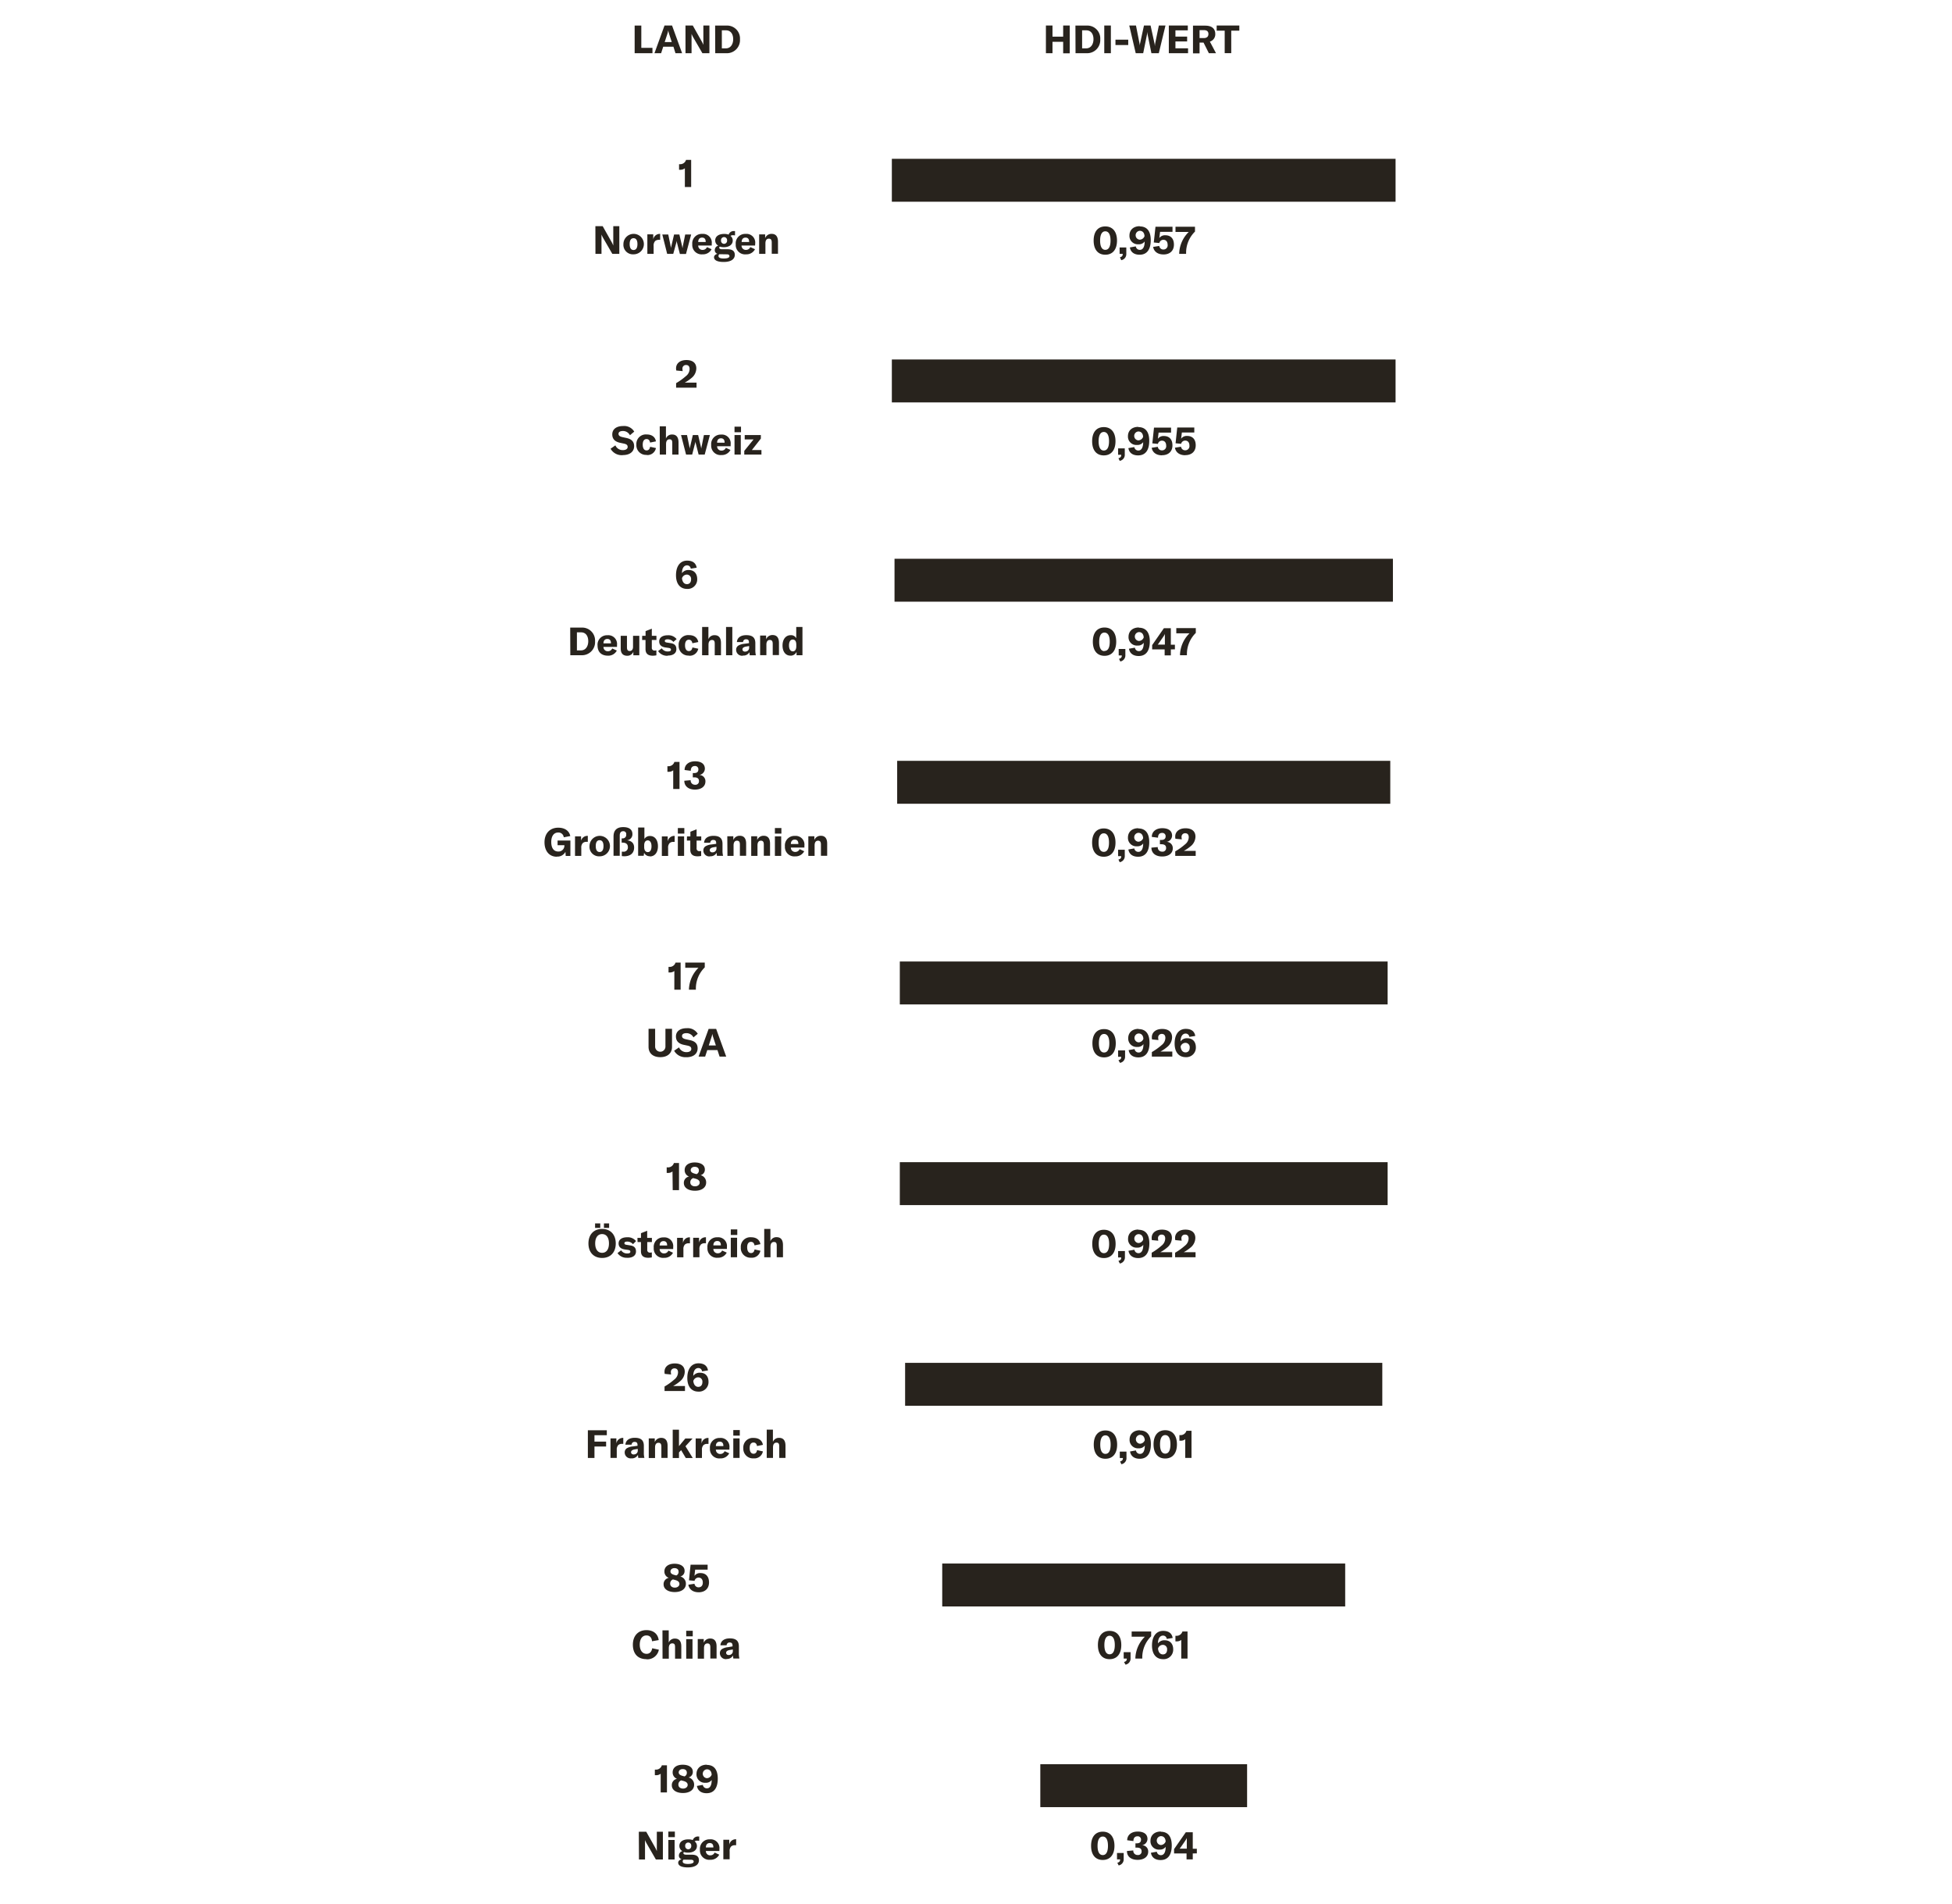 <?xml version="1.0"?>
<svg xmlns="http://www.w3.org/2000/svg" id="Ebene_1" data-name="Ebene 1" viewBox="0 0 700 683" width="600" height="585"><defs><style>.cls-1{fill:#28231d;}</style></defs><path class="cls-1" d="M261.45,661.89v-1.8h-2.12v7h2.26v-2.86a2.29,2.29,0,0,1,.56-1.76,2,2,0,0,1,1.35-.42h.42v-2.14h-.14a2.34,2.34,0,0,0-2.33,2m-5.7.94h-2.69c0-1,.52-1.58,1.39-1.58s1.3.53,1.3,1.53Zm2.17.59a3.14,3.14,0,0,0-3.43-3.5,3.4,3.4,0,0,0-3.56,3.74,3.35,3.35,0,0,0,3.71,3.59,3.42,3.42,0,0,0,3.21-1.83l-1.65-.76a1.62,1.62,0,0,1-1.53,1,1.51,1.51,0,0,1-1.61-1.56h4.86Zm-10.18,3.83c.63,0,.94.23.94.68s-.6.82-2.06.82c-1.16,0-1.88-.26-1.88-.88a.88.88,0,0,1,.28-.66,4.12,4.12,0,0,0,.51,0Zm-1-3.76a1.12,1.12,0,0,1-1.1-1.23,1.08,1.08,0,0,1,1.1-1.19,1.07,1.07,0,0,1,1.07,1.19,1.1,1.1,0,0,1-1.07,1.23m3.93-3.08v-1.5h-.3a1.89,1.89,0,0,0-2,1.27,4.71,4.71,0,0,0-1.62-.25c-2,0-3.2.92-3.2,2.34a2.1,2.1,0,0,0,1.09,1.87,1.68,1.68,0,0,0-1.26,1.6,1.34,1.34,0,0,0,.95,1.31c-.79.26-1.2.7-1.2,1.27,0,1,1.12,1.67,3.44,1.67,2.64,0,4-1,4-2.56,0-1.33-.86-2-2.57-2h-2c-.67,0-1-.22-1-.58a.42.42,0,0,1,.21-.37,4.57,4.57,0,0,0,1.45.21c2,0,3.19-.95,3.19-2.38a2.07,2.07,0,0,0-.82-1.67,1.51,1.51,0,0,1,.91-.25,3.9,3.9,0,0,1,.65.07m-11,6.68h2.25v-7h-2.25Zm0-8h2.34v-2h-2.34Zm-10.54,8h2.17v-5.63c0-.49,0-.91,0-1.32h0a9.51,9.51,0,0,0,.59,1.22l3.3,5.73h2.52v-9.94h-2.17v5.68c0,.48,0,.88,0,1.27h0a11.87,11.87,0,0,0-.6-1.28l-3.2-5.67H229Z"/><path class="cls-1" d="M253.42,638a1.6,1.6,0,0,1,0-3.19c1.16,0,1.66.88,1.72,1.92a1.9,1.9,0,0,1-1.75,1.27m0-4.84c-2.28,0-3.7,1.37-3.7,3.33a3,3,0,0,0,3.28,3.15,2.46,2.46,0,0,0,2.18-1c0,1.85-.57,3-1.71,3a1.43,1.43,0,0,1-1.47-1.24l-2.12.38c.28,1.7,1.55,2.61,3.48,2.61,2.73,0,4-2,4-5.24s-1.39-4.91-3.92-4.91m-8.51,8.49c-1,0-1.7-.56-1.7-1.4a1.56,1.56,0,0,1,1-1.55l.76.2c1.09.29,1.57.74,1.57,1.44s-.66,1.31-1.68,1.31m-.1-7c.92,0,1.48.48,1.48,1.28a1.39,1.39,0,0,1-.84,1.35l-.56-.15c-1.06-.27-1.52-.67-1.52-1.3s.53-1.18,1.44-1.18m2.1,3a2,2,0,0,0,1.52-2.09c0-1.51-1.42-2.47-3.64-2.47s-3.59,1.07-3.59,2.7a2.41,2.41,0,0,0,1.56,2.36,2.26,2.26,0,0,0-1.86,2.34c0,1.65,1.58,2.75,4,2.75s4-1.17,4-2.92a2.63,2.63,0,0,0-2-2.67m-10,5.38h2.25v-9.73h-1.83a2.18,2.18,0,0,1-2.24,1.55h-.27v2h.39a2.56,2.56,0,0,0,1.7-.53Z"/><path class="cls-1" d="M261.33,593.83c-.59,0-1-.32-1-.81s.37-.82,1.2-1l1.21-.2v.56a1.36,1.36,0,0,1-1.43,1.42m-.84,1.42a2.46,2.46,0,0,0,2.34-1.27,6.42,6.42,0,0,0,.11,1.11h2.18a7.45,7.45,0,0,1-.2-2v-2.32c0-2-1-2.9-3.26-2.9-2,0-3.24.92-3.36,2.48h2.23a1,1,0,0,1,1.12-1c.7,0,1,.35,1,1.15v.24L261,591a5,5,0,0,0-2.2.69,1.77,1.77,0,0,0-.71,1.51,2.13,2.13,0,0,0,2.41,2.07m-10.36-.16h2.25v-3.78c0-1.08.43-1.68,1.22-1.68s1.05.46,1.05,1.42v4h2.24v-4.34c0-1.88-.77-2.84-2.28-2.84a2.42,2.42,0,0,0-2.33,1.52v-1.34h-2.15Zm-4.13,0h2.25v-7H246Zm0-8h2.34v-2H246Zm-8.5,8h2.25v-3.77c0-1.11.44-1.71,1.24-1.71s1,.45,1,1.35v4.13h2.24v-4.36c0-1.87-.77-2.84-2.28-2.84a2.28,2.28,0,0,0-2.23,1.44v-4.39h-2.25Zm-5.8.23a4.22,4.22,0,0,0,4.48-3.44l-2.39-.52c-.2,1.29-.94,2-2,2-1.57,0-2.47-1.32-2.47-3.29s.88-3.31,2.4-3.31c1.19,0,1.91.77,2,2.09l2.4-.42c-.27-2.17-1.86-3.57-4.4-3.57-3,0-4.87,2.08-4.87,5.22s1.69,5.19,4.84,5.19"/><path class="cls-1" d="M250.44,571.3c2.34,0,3.75-1.36,3.75-3.53s-1.16-3.36-3.09-3.36a2.45,2.45,0,0,0-2.14,1l.26-2.23h4.47v-1.79h-6.12L247,567l2,.2a1.45,1.45,0,0,1,1.48-1.16c.94,0,1.48.71,1.48,1.79s-.56,1.69-1.52,1.69a1.44,1.44,0,0,1-1.47-1.28l-2.2.35c.28,1.68,1.67,2.7,3.68,2.7m-8.51-1.66c-1,0-1.69-.56-1.69-1.4a1.55,1.55,0,0,1,1-1.55l.75.2c1.09.29,1.57.74,1.57,1.44s-.66,1.31-1.68,1.31m-.1-7c.93,0,1.49.48,1.49,1.28a1.39,1.39,0,0,1-.84,1.35l-.56-.15c-1.07-.27-1.53-.67-1.53-1.3s.53-1.18,1.44-1.18m2.1,3a2,2,0,0,0,1.53-2.09c0-1.51-1.43-2.47-3.64-2.47s-3.6,1.07-3.6,2.7a2.4,2.4,0,0,0,1.57,2.36,2.26,2.26,0,0,0-1.86,2.34c0,1.65,1.58,2.75,4,2.75s4-1.17,4-2.92a2.64,2.64,0,0,0-2-2.67"/><path class="cls-1" d="M274.9,523.09h2.25v-3.77c0-1.11.44-1.71,1.24-1.71s1,.45,1,1.35v4.13h2.24v-4.36c0-1.87-.77-2.84-2.28-2.84a2.28,2.28,0,0,0-2.23,1.44v-4.39H274.9Zm-4.72.16a3.1,3.1,0,0,0,3.35-2.5l-2.1-.46c-.13.84-.56,1.3-1.26,1.3-.88,0-1.39-.76-1.39-2.07s.52-1.95,1.37-1.95c.69,0,1.14.43,1.26,1.26l2.12-.43c-.27-1.59-1.49-2.48-3.32-2.48a3.41,3.41,0,0,0-3.71,3.67,3.45,3.45,0,0,0,3.68,3.66m-7.28-.16h2.26v-7H262.9Zm0-8h2.33v-2h-2.33Zm-3.56,3.75h-2.69c0-1,.52-1.58,1.39-1.58s1.3.53,1.3,1.53Zm2.17.59a3.14,3.14,0,0,0-3.43-3.5,3.4,3.4,0,0,0-3.56,3.74,3.35,3.35,0,0,0,3.71,3.59,3.42,3.42,0,0,0,3.21-1.83l-1.65-.76a1.62,1.62,0,0,1-1.53,1,1.51,1.51,0,0,1-1.61-1.56h4.86Zm-10-1.53v-1.8h-2.11v7h2.25v-2.86a2.29,2.29,0,0,1,.56-1.76,2,2,0,0,1,1.36-.42H254v-2.14h-.14a2.34,2.34,0,0,0-2.34,2m-5.67,5.2h2.5l-2.61-4.22,2.54-2.78h-2.6l-2.27,2.74v-5.89h-2.25v10.15h2.25v-2l.77-.82Zm-13.29,0h2.26v-3.78c0-1.08.43-1.68,1.21-1.68s1.06.46,1.06,1.42v4h2.23v-4.34c0-1.88-.77-2.84-2.28-2.84a2.42,2.42,0,0,0-2.32,1.52v-1.34h-2.16Zm-5.35-1.26c-.58,0-1-.32-1-.81s.38-.82,1.21-1l1.2-.2v.56a1.35,1.35,0,0,1-1.43,1.42m-.84,1.42a2.45,2.45,0,0,0,2.34-1.27,7.55,7.55,0,0,0,.12,1.11H231a7.45,7.45,0,0,1-.2-2v-2.32c0-2-1-2.9-3.26-2.9-2,0-3.25.92-3.36,2.48h2.23a1,1,0,0,1,1.12-1c.7,0,1,.35,1,1.15v.24l-1.69.23a4.92,4.92,0,0,0-2.2.69,1.77,1.77,0,0,0-.71,1.51,2.12,2.12,0,0,0,2.4,2.07m-5.39-5.36v-1.8h-2.11v7h2.25v-2.86a2.33,2.33,0,0,1,.56-1.76,2,2,0,0,1,1.36-.42h.42v-2.14h-.14a2.36,2.36,0,0,0-2.34,2m-3.43-2.95v-1.79h-6.8v9.94h2.37V519h4.18v-1.76h-4.18v-2.3Z"/><path class="cls-1" d="M250.32,497.59c-1,0-1.64-.8-1.77-2.1a1.84,1.84,0,0,1,1.74-1.33,1.54,1.54,0,0,1,1.52,1.72c0,1.06-.57,1.71-1.49,1.71m.64-5.07a2.75,2.75,0,0,0-2.42,1.13c0-1.76.71-2.81,1.82-2.81a1.31,1.31,0,0,1,1.33,1.19l2.13-.34c-.28-1.68-1.45-2.54-3.42-2.54-2.51,0-4,2-4,5.25,0,3.09,1.48,4.9,4,4.9a3.41,3.41,0,0,0,3.61-3.52c0-2-1.15-3.26-3-3.26m-12.78,6.57h7.33v-1.8h-4.25a13.72,13.72,0,0,0,2.42-1.65,4.49,4.49,0,0,0,1.75-3.46c0-1.93-1.32-3-3.56-3s-3.71,1.17-3.71,3a3.35,3.35,0,0,0,.09.76l2.29.22a4.89,4.89,0,0,1-.09-.8,1.25,1.25,0,0,1,1.31-1.4c.81,0,1.26.51,1.26,1.43a3.31,3.31,0,0,1-1.33,2.56,21.71,21.71,0,0,1-3.51,2.52Z"/><path class="cls-1" d="M274,451.09h2.25v-3.77c0-1.11.44-1.71,1.24-1.71s1,.45,1,1.35v4.13h2.24v-4.36c0-1.87-.77-2.84-2.28-2.84a2.28,2.28,0,0,0-2.23,1.44v-4.39H274Zm-4.72.16a3.1,3.1,0,0,0,3.35-2.5l-2.1-.46c-.13.84-.56,1.3-1.26,1.3-.88,0-1.39-.76-1.39-2.07s.52-1.95,1.37-1.95c.69,0,1.14.43,1.26,1.26l2.12-.43c-.27-1.59-1.49-2.48-3.32-2.48a3.41,3.41,0,0,0-3.71,3.67,3.45,3.45,0,0,0,3.68,3.66m-7.28-.16h2.26v-7H262Zm0-8h2.33v-2H262Zm-3.56,3.75h-2.69c0-1,.52-1.58,1.39-1.58s1.3.53,1.3,1.53Zm2.17.59a3.14,3.14,0,0,0-3.43-3.5,3.4,3.4,0,0,0-3.56,3.74,3.35,3.35,0,0,0,3.71,3.59,3.42,3.42,0,0,0,3.21-1.83l-1.65-.76a1.62,1.62,0,0,1-1.53,1,1.51,1.51,0,0,1-1.61-1.56h4.86Zm-10-1.53v-1.8h-2.11v7h2.25v-2.86a2.29,2.29,0,0,1,.56-1.76,2,2,0,0,1,1.36-.42h.42v-2.14h-.14a2.34,2.34,0,0,0-2.34,2m-5.77,0v-1.8h-2.11v7H245v-2.86a2.29,2.29,0,0,1,.56-1.76,2,2,0,0,1,1.36-.42h.42v-2.14h-.14a2.34,2.34,0,0,0-2.34,2m-5.7.94h-2.69c0-1,.52-1.58,1.39-1.58s1.3.53,1.3,1.53Zm2.17.59a3.14,3.14,0,0,0-3.43-3.5,3.39,3.39,0,0,0-3.55,3.74,3.35,3.35,0,0,0,3.71,3.59,3.41,3.41,0,0,0,3.2-1.83l-1.65-.76a1.62,1.62,0,0,1-1.53,1,1.52,1.52,0,0,1-1.61-1.56h4.86Zm-12.79-1.84h1.22v3.27c0,1.52.76,2.38,2.63,2.38a7.1,7.1,0,0,0,1.27-.14v-1.78a3.06,3.06,0,0,1-.64.07.93.93,0,0,1-1-1.06v-2.74h1.67v-1.49H232v-2.55l-2.23.87v1.68H228.5Zm-3.66,5.67c2,0,3.1-.88,3.1-2.3,0-1.21-.59-1.95-2.09-2.16l-1.25-.2c-.61-.08-.82-.26-.82-.6s.31-.57,1-.57a2.68,2.68,0,0,1,2.08.93L228,445.3a3.76,3.76,0,0,0-3.18-1.38c-1.93,0-3.08.85-3.08,2.21,0,1.19.71,1.93,2.22,2.16l1,.14c.77.11,1,.26,1,.68s-.37.62-1.1.62a2.49,2.49,0,0,1-2.21-1.13l-1.3,1a3.86,3.86,0,0,0,3.47,1.67m-9-1.77c-1.56,0-2.48-1.28-2.48-3.36s.92-3.36,2.48-3.36,2.46,1.26,2.46,3.36-.91,3.36-2.46,3.36m0,1.84c3,0,4.9-2,4.9-5.2s-1.92-5.21-4.9-5.21-4.9,2-4.9,5.21,1.92,5.2,4.9,5.2m.66-10.78h1.86v-1.6h-1.86Zm-3.18,0h1.86v-1.6h-1.86Z"/><path class="cls-1" d="M249.16,425.64c-1,0-1.69-.56-1.69-1.4a1.56,1.56,0,0,1,1.05-1.55l.75.2c1.1.29,1.57.74,1.57,1.44s-.66,1.31-1.68,1.31m-.1-7c.93,0,1.49.48,1.49,1.28a1.39,1.39,0,0,1-.84,1.35l-.56-.15c-1.07-.27-1.53-.67-1.53-1.3s.53-1.18,1.44-1.18m2.1,3a2,2,0,0,0,1.53-2.09c0-1.51-1.43-2.47-3.64-2.47s-3.6,1.07-3.6,2.7a2.4,2.4,0,0,0,1.57,2.36,2.26,2.26,0,0,0-1.86,2.34c0,1.65,1.58,2.75,4,2.75s4-1.17,4-2.92a2.63,2.63,0,0,0-2-2.67m-10,5.38h2.26v-9.73h-1.84a2.16,2.16,0,0,1-2.24,1.55H239v2h.39a2.52,2.52,0,0,0,1.69-.53Z"/><path class="cls-1" d="M254.1,375.1l.91-2.78a8.75,8.75,0,0,0,.37-1.4h0a7.86,7.86,0,0,0,.36,1.4l.91,2.78Zm3.88,4h2.38l-3.61-9.94h-2.7l-3.61,9.94h2.36l.76-2.33h3.66Zm-11.94.23c2.6,0,4.06-1.3,4.06-3.19,0-1.7-.95-2.55-2.72-2.94l-1.44-.31c-1.05-.23-1.44-.56-1.44-1.2s.6-1,1.54-1a2.79,2.79,0,0,1,2.56,1.52l1.54-1.3a4.19,4.19,0,0,0-3.95-2c-2.39,0-3.87,1.13-3.87,2.95,0,1.67,1,2.61,2.74,3l1.33.28c1,.21,1.44.49,1.44,1.23s-.75,1.13-1.71,1.13a2.87,2.87,0,0,1-2.7-1.71L241.67,377a4.57,4.57,0,0,0,4.37,2.3m-13.55-10.17v6.47c0,2.26,1.56,3.7,4.21,3.7s4.21-1.44,4.21-3.7v-6.47h-2.36v6.37a1.85,1.85,0,1,1-3.7,0v-6.37Z"/><path class="cls-1" d="M247,355.09h2.47v-.35a10.61,10.61,0,0,1,3.19-7.65v-1.73h-7v1.87h4.75a11.35,11.35,0,0,0-3.42,7.69Zm-5.26,0H244v-9.73h-1.83a2.16,2.16,0,0,1-2.24,1.55h-.27v2h.4a2.52,2.52,0,0,0,1.69-.53Z"/><path class="cls-1" d="M289.83,307.09h2.25v-3.78c0-1.08.44-1.68,1.22-1.68s1.05.46,1.05,1.42v4h2.24v-4.34c0-1.88-.77-2.84-2.28-2.84a2.42,2.42,0,0,0-2.32,1.52v-1.34h-2.16Zm-3.58-4.26h-2.69c0-1,.52-1.58,1.39-1.58s1.3.53,1.3,1.53Zm2.17.59a3.14,3.14,0,0,0-3.43-3.5,3.4,3.4,0,0,0-3.56,3.74,3.35,3.35,0,0,0,3.71,3.59,3.42,3.42,0,0,0,3.21-1.83l-1.65-.76a1.63,1.63,0,0,1-1.53,1,1.51,1.51,0,0,1-1.61-1.56h4.86Zm-10.59,3.67h2.26v-7h-2.26Zm0-8h2.33v-2h-2.33Zm-8.5,8h2.25v-3.78c0-1.08.43-1.68,1.22-1.68s1.05.46,1.05,1.42v4h2.24v-4.34c0-1.88-.77-2.84-2.28-2.84a2.42,2.42,0,0,0-2.33,1.52v-1.34h-2.15Zm-8.53,0H263v-3.78c0-1.08.44-1.68,1.22-1.68s1.05.46,1.05,1.42v4h2.24v-4.34c0-1.88-.77-2.84-2.28-2.84a2.42,2.42,0,0,0-2.32,1.52v-1.34h-2.16Zm-5.35-1.26c-.59,0-1-.32-1-.81s.38-.82,1.21-1l1.2-.2v.56a1.35,1.35,0,0,1-1.43,1.42m-.84,1.42a2.45,2.45,0,0,0,2.34-1.27,7.59,7.59,0,0,0,.11,1.11h2.19a7.45,7.45,0,0,1-.2-1.95v-2.32c0-2-1-2.9-3.26-2.9-2,0-3.25.92-3.36,2.48h2.22a1,1,0,0,1,1.13-1c.7,0,1,.35,1,1.15v.24l-1.69.23a4.92,4.92,0,0,0-2.2.69,1.74,1.74,0,0,0-.71,1.51,2.12,2.12,0,0,0,2.4,2.07m-8.31-5.67h1.22v3.27c0,1.52.77,2.38,2.63,2.38a7.1,7.1,0,0,0,1.27-.14v-1.78a3.06,3.06,0,0,1-.64.07.93.93,0,0,1-1-1.06v-2.74h1.67v-1.49h-1.67v-2.55l-2.23.87v1.68h-1.22ZM243,307.09h2.25v-7H243Zm0-8h2.33v-2H243Zm-3.63,2.81v-1.8h-2.11v7h2.25v-2.86a2.29,2.29,0,0,1,.56-1.76,2,2,0,0,1,1.36-.42h.42v-2.14h-.14a2.35,2.35,0,0,0-2.34,2m-7.15,3.81c-.83,0-1.3-.68-1.3-1.82v-.59c0-1.12.47-1.8,1.28-1.8s1.35.77,1.35,2.1-.48,2.11-1.33,2.11m.75,1.55c1.77,0,2.89-1.44,2.89-3.66s-1.09-3.67-2.82-3.67A2.28,2.28,0,0,0,231,301v-4.1h-2.25v10.15h2l.14-1.07a2.23,2.23,0,0,0,2.11,1.23m-13.08-7.08v6.92h2.23v-7.27c0-1,.41-1.54,1.21-1.54a1,1,0,0,1,1.11,1.16,1.23,1.23,0,0,1-1.28,1.4h-.35v1.53h.32c1.25,0,1.91.57,1.91,1.58a1.5,1.5,0,0,1-1.66,1.67l-.51,0v1.57a7.08,7.08,0,0,0,.86.07c2.26,0,3.55-1.15,3.55-3.14,0-1.53-.93-2.44-2.61-2.59a2.15,2.15,0,0,0,2-2.23c0-1.63-1.2-2.5-3.3-2.5-2.31,0-3.48,1.15-3.48,3.4m-5,5.53c-.87,0-1.38-.7-1.38-2.13s.51-2.1,1.38-2.1,1.4.66,1.4,2.1-.52,2.13-1.4,2.13m0,1.55a3.67,3.67,0,1,0-3.62-3.68,3.41,3.41,0,0,0,3.62,3.68m-6.65-5.36v-1.8H206.1v7h2.25v-2.86a2.29,2.29,0,0,1,.56-1.76,2,2,0,0,1,1.36-.42h.42v-2.14h-.14a2.36,2.36,0,0,0-2.34,2m-8.65,5.43a3.21,3.21,0,0,0,3.1-1.69l.1,1.46h1.68v-5.53h-4.6v1.69h2.45v.21a2.1,2.1,0,0,1-2.2,2.05c-1.67,0-2.52-1.32-2.52-3.41s.91-3.41,2.49-3.41a1.91,1.91,0,0,1,2,1.71l2.34-.44c-.31-1.65-1.72-3-4.32-3-3.05,0-4.93,2.1-4.93,5.22s1.67,5.19,4.41,5.19"/><path class="cls-1" d="M249.11,283.3c2.31,0,3.79-1.14,3.79-2.93a2.23,2.23,0,0,0-2.2-2.32,2.33,2.33,0,0,0,2-2.23c0-1.69-1.28-2.67-3.52-2.67s-3.76,1.21-3.76,3.12l2.22.29c0-1.08.52-1.71,1.43-1.71a1.15,1.15,0,0,1,1.3,1.24c0,.82-.5,1.28-1.49,1.28h-.51v1.54h.53c1.14,0,1.68.45,1.68,1.31a1.24,1.24,0,0,1-1.41,1.34,1.51,1.51,0,0,1-1.57-1.64l-2.28.21c0,1.95,1.5,3.17,3.84,3.17m-7.82-.21h2.26v-9.73h-1.84a2.16,2.16,0,0,1-2.24,1.55h-.26v2h.39a2.52,2.52,0,0,0,1.69-.53Z"/><path class="cls-1" d="M284.27,233.7c-.86,0-1.38-.81-1.38-2.13s.49-2.1,1.35-2.1,1.27.66,1.27,1.85v.6c0,1.1-.47,1.78-1.24,1.78m-.89,1.55a2.31,2.31,0,0,0,2.22-1.37v1.21h2.12V224.94h-2.23V229a2.06,2.06,0,0,0-2-1.1c-1.75,0-2.92,1.47-2.92,3.69s1.11,3.64,2.79,3.64m-10.83-.16h2.25v-3.78c0-1.08.44-1.68,1.22-1.68s1.05.46,1.05,1.42v4h2.24v-4.34c0-1.88-.77-2.84-2.28-2.84a2.42,2.42,0,0,0-2.33,1.52v-1.34h-2.15Zm-5.35-1.26c-.59,0-1-.32-1-.81s.38-.82,1.2-1l1.21-.2v.56a1.36,1.36,0,0,1-1.43,1.42m-.84,1.42A2.46,2.46,0,0,0,268.7,234a6.42,6.42,0,0,0,.11,1.11H271a8,8,0,0,1-.19-2v-2.32c0-2-1-2.9-3.26-2.9-2,0-3.25.92-3.36,2.48h2.22a1,1,0,0,1,1.12-1c.7,0,1,.35,1,1.15v.24l-1.7.23a4.92,4.92,0,0,0-2.19.69,1.75,1.75,0,0,0-.72,1.51,2.13,2.13,0,0,0,2.41,2.07m-3.78-10.31h-2.25v10.15h2.25Zm-10.85,10.15H254v-3.77c0-1.11.44-1.71,1.24-1.71s1,.45,1,1.35v4.13h2.24v-4.36c0-1.87-.77-2.84-2.28-2.84a2.28,2.28,0,0,0-2.23,1.44v-4.39h-2.25Zm-4.72.16a3.1,3.1,0,0,0,3.35-2.5l-2.1-.46c-.13.84-.56,1.3-1.26,1.3-.88,0-1.39-.76-1.39-2.07s.52-2,1.37-2c.69,0,1.14.43,1.26,1.26l2.12-.43c-.27-1.59-1.49-2.48-3.32-2.48a3.41,3.41,0,0,0-3.71,3.67,3.45,3.45,0,0,0,3.68,3.66m-7.6,0c2,0,3.09-.88,3.09-2.3,0-1.21-.58-1.95-2.08-2.16l-1.25-.2c-.61-.08-.82-.26-.82-.6s.3-.57,1-.57a2.68,2.68,0,0,1,2.08.93l1.16-1a3.73,3.73,0,0,0-3.17-1.38c-1.94,0-3.08.85-3.08,2.21,0,1.19.71,1.93,2.22,2.16l1,.14c.77.11,1,.26,1,.68s-.37.62-1.1.62a2.49,2.49,0,0,1-2.21-1.13l-1.3,1a3.86,3.86,0,0,0,3.47,1.67m-9.21-5.67h1.22v3.27c0,1.52.77,2.38,2.63,2.38a7.1,7.1,0,0,0,1.27-.14v-1.78a3.06,3.06,0,0,1-.64.07.93.93,0,0,1-1-1.06v-2.74h1.66v-1.49h-1.66v-2.55l-2.24.87v1.68H230.2Zm-5.34,5.67a2.26,2.26,0,0,0,2.19-1.44v1.28h2.14v-7h-2.25v4c0,.88-.45,1.46-1.18,1.46s-1-.45-1-1.32v-4.14h-2.24v4.53c0,1.64.7,2.63,2.35,2.63M219,230.83h-2.69c0-1,.52-1.58,1.39-1.58s1.3.53,1.3,1.53Zm2.17.59a3.14,3.14,0,0,0-3.43-3.5,3.39,3.39,0,0,0-3.55,3.74c0,2.27,1.39,3.59,3.71,3.59a3.41,3.41,0,0,0,3.2-1.83l-1.65-.76a1.62,1.62,0,0,1-1.53,1,1.51,1.51,0,0,1-1.61-1.56h4.86Zm-14.39,1.93v-6.47h1.5c1.71,0,2.57,1.37,2.57,3.18s-.92,3.29-2.6,3.29Zm-2.37,1.74h3.94a4.71,4.71,0,0,0,4.94-5,4.63,4.63,0,0,0-4.92-4.91h-4Z"/><path class="cls-1" d="M246.26,209.59c-1,0-1.64-.8-1.77-2.1a1.84,1.84,0,0,1,1.74-1.33,1.54,1.54,0,0,1,1.52,1.72c0,1.06-.57,1.71-1.49,1.71m.64-5.07a2.75,2.75,0,0,0-2.42,1.13c0-1.76.71-2.81,1.82-2.81a1.31,1.31,0,0,1,1.33,1.19l2.13-.34c-.28-1.68-1.45-2.54-3.42-2.54-2.51,0-4,2-4,5.25,0,3.09,1.48,4.9,4,4.9a3.41,3.41,0,0,0,3.61-3.52c0-2-1.15-3.26-3-3.26"/><path class="cls-1" d="M266.84,161.77v1.32H273v-1.61h-3.44l3.23-4.12v-1.27H267v1.58h3.17Zm-3.5,1.32h2.25v-7h-2.25Zm0-8h2.33v-2h-2.33Zm-3.56,3.75h-2.69c0-1,.52-1.58,1.39-1.58s1.3.53,1.3,1.53Zm2.17.59a3.14,3.14,0,0,0-3.43-3.5,3.39,3.39,0,0,0-3.55,3.74,3.35,3.35,0,0,0,3.71,3.59,3.41,3.41,0,0,0,3.2-1.83l-1.65-.76a1.62,1.62,0,0,1-1.53,1,1.52,1.52,0,0,1-1.61-1.56h4.86Zm-16,3.67h2.19l1.06-4.13a4.55,4.55,0,0,0,.1-.59h0a2.6,2.6,0,0,0,.1.59l1.06,4.13h2.18l1.86-7h-2.14l-.86,4.28a6.32,6.32,0,0,0-.1.67h0c0-.23-.07-.47-.11-.67l-1-4.28h-1.91l-1,4.28a4.46,4.46,0,0,0-.11.67h0c0-.23-.07-.47-.1-.67l-.88-4.28h-2.14Zm-9.43,0h2.25v-3.77c0-1.11.44-1.71,1.23-1.71s1,.45,1,1.35v4.13h2.24v-4.36c0-1.87-.77-2.84-2.28-2.84a2.28,2.28,0,0,0-2.23,1.44v-4.39H236.5Zm-4.72.16a3.09,3.09,0,0,0,3.34-2.5l-2.1-.46c-.12.84-.56,1.3-1.26,1.3-.88,0-1.38-.76-1.38-2.07s.52-2,1.37-2c.69,0,1.13.43,1.26,1.26l2.11-.43c-.26-1.59-1.48-2.48-3.31-2.48a3.41,3.41,0,0,0-3.71,3.67,3.45,3.45,0,0,0,3.68,3.66m-8.55.07c2.6,0,4.06-1.3,4.06-3.19,0-1.71-1-2.55-2.72-2.94l-1.44-.31c-1-.23-1.44-.56-1.44-1.2s.6-1,1.54-1a2.8,2.8,0,0,1,2.56,1.52l1.54-1.3a4.2,4.2,0,0,0-4-2c-2.39,0-3.88,1.13-3.88,3,0,1.67,1,2.61,2.75,3l1.33.28c1,.21,1.44.49,1.44,1.23s-.76,1.13-1.71,1.13a2.86,2.86,0,0,1-2.7-1.71L218.86,161a4.57,4.57,0,0,0,4.37,2.3"/><path class="cls-1" d="M242.38,139.09h7.33v-1.8h-4.25a13.72,13.72,0,0,0,2.42-1.65,4.49,4.49,0,0,0,1.75-3.46c0-1.93-1.32-3-3.56-3s-3.71,1.17-3.71,3a3.35,3.35,0,0,0,.09.76l2.29.22a4.89,4.89,0,0,1-.09-.8,1.25,1.25,0,0,1,1.31-1.4c.81,0,1.26.51,1.26,1.43a3.31,3.31,0,0,1-1.33,2.56,21.71,21.71,0,0,1-3.51,2.52Z"/><path class="cls-1" d="M272.18,91.09h2.25V87.31c0-1.08.43-1.68,1.22-1.68s1.05.46,1.05,1.42v4h2.24V86.75c0-1.88-.77-2.84-2.28-2.84a2.42,2.42,0,0,0-2.33,1.52V84.09h-2.15Zm-3.59-4.26H265.9c0-1,.52-1.58,1.39-1.58s1.3.53,1.3,1.53Zm2.17.59a3.14,3.14,0,0,0-3.43-3.5,3.39,3.39,0,0,0-3.55,3.74,3.35,3.35,0,0,0,3.71,3.59,3.41,3.41,0,0,0,3.2-1.83L269,88.66a1.62,1.62,0,0,1-1.53,1,1.52,1.52,0,0,1-1.61-1.56h4.86Zm-10.17,3.83c.63,0,.93.23.93.68s-.6.82-2.06.82c-1.16,0-1.87-.26-1.87-.88a.85.85,0,0,1,.28-.66,3.84,3.84,0,0,0,.5,0Zm-1-3.76a1.11,1.11,0,0,1-1.09-1.23,1.09,1.09,0,1,1,2.17,0,1.11,1.11,0,0,1-1.08,1.23m3.93-3.08v-1.5h-.29a1.9,1.9,0,0,0-2,1.27,4.65,4.65,0,0,0-1.61-.25c-2,0-3.21.92-3.21,2.34a2.12,2.12,0,0,0,1.09,1.87,1.68,1.68,0,0,0-1.25,1.6,1.33,1.33,0,0,0,.95,1.31c-.8.26-1.21.7-1.21,1.27,0,1,1.12,1.67,3.45,1.67,2.63,0,4-1,4-2.56,0-1.33-.87-2-2.58-2h-2c-.67,0-1-.22-1-.58a.42.42,0,0,1,.21-.37,4.5,4.5,0,0,0,1.44.21c2,0,3.19-1,3.19-2.38a2.06,2.06,0,0,0-.81-1.67,1.47,1.47,0,0,1,.91-.25,3.79,3.79,0,0,1,.64.07M253,86.83h-2.69c0-1,.52-1.58,1.39-1.58s1.3.53,1.3,1.53Zm2.17.59a3.14,3.14,0,0,0-3.43-3.5,3.4,3.4,0,0,0-3.56,3.74,3.35,3.35,0,0,0,3.71,3.59,3.42,3.42,0,0,0,3.21-1.83l-1.65-.76a1.62,1.62,0,0,1-1.53,1,1.51,1.51,0,0,1-1.61-1.56h4.86Zm-16,3.67h2.18L242.47,87c0-.19.08-.42.1-.59h0a4.55,4.55,0,0,0,.1.59l1.07,4.13h2.18l1.86-7h-2.14l-.87,4.28c0,.2-.07.44-.1.67h0a6.18,6.18,0,0,0-.12-.67l-1-4.28h-1.9l-1,4.28a3.47,3.47,0,0,0-.11.67h0c0-.23-.07-.47-.1-.67l-.88-4.28h-2.14Zm-5-5.2v-1.8h-2.11v7h2.25V88.23a2.33,2.33,0,0,1,.56-1.76,2,2,0,0,1,1.36-.42h.42V83.92h-.14a2.36,2.36,0,0,0-2.34,2M227.1,89.7c-.87,0-1.39-.7-1.39-2.13s.52-2.1,1.39-2.1,1.4.66,1.4,2.1-.52,2.13-1.4,2.13m0,1.55a3.67,3.67,0,1,0-3.63-3.68,3.41,3.41,0,0,0,3.63,3.68m-13.67-.16h2.17V85.46c0-.49,0-.91,0-1.32h0a9.33,9.33,0,0,0,.58,1.22l3.31,5.73H222V81.15h-2.17v5.68c0,.48,0,.88,0,1.27h0a10.38,10.38,0,0,0-.61-1.28l-3.19-5.67h-2.62Z"/><path class="cls-1" d="M245.52,67.09h2.26V57.36h-1.84a2.16,2.16,0,0,1-2.24,1.55h-.26v2h.39a2.52,2.52,0,0,0,1.69-.53Z"/><path class="cls-1" d="M258.79,17.35V10.88h1.49c1.71,0,2.58,1.37,2.58,3.18s-.92,3.29-2.6,3.29Zm-2.37,1.74h3.93a4.71,4.71,0,0,0,4.95-5,4.63,4.63,0,0,0-4.92-4.91h-4Zm-10.67,0h2.17V13.46c0-.49,0-.91,0-1.32h0a9.33,9.33,0,0,0,.58,1.22l3.31,5.73h2.52V9.15h-2.17v5.68c0,.48,0,.88,0,1.27h0a10.38,10.38,0,0,0-.61-1.28l-3.19-5.67h-2.62Zm-7.47-4,.91-2.78a8.83,8.83,0,0,0,.36-1.4h0a8.83,8.83,0,0,0,.36,1.4l.91,2.78Zm3.87,4h2.38l-3.61-9.94h-2.7l-3.61,9.94H237l.75-2.33h3.67Zm-14.65,0h6.39V17.17h-4v-8H227.5Z"/><path class="cls-1" d="M444.5,9.15h-8.13V11h2.88v8.07h2.35V11h2.9Zm-14.27,1.66h1.53c1.16,0,1.65.52,1.65,1.39s-.5,1.46-1.65,1.46h-1.53Zm3.34,8.28h2.56l-2.2-4.16a2.73,2.73,0,0,0,1.94-2.73c0-1.82-1.12-3-3.64-3h-4.36v9.94h2.36V15.28h1.43Zm-12-1.75V14.87h4.2V13.14h-4.2V10.9h4.44V9.15h-6.81v9.94h6.9V17.34Zm-14.25,1.75H410l1.37-6.75a5.26,5.26,0,0,0,.08-.73h.06a5.32,5.32,0,0,0,.07.73l1.37,6.75h2.65L418,9.15h-2.38L414.3,15.6a5,5,0,0,0-.08.83h-.05a4.31,4.31,0,0,0-.11-.83l-1.41-6.45h-2.37l-1.4,6.45a4.31,4.31,0,0,0-.11.83h0a6.55,6.55,0,0,0-.09-.83l-1.27-6.45H405Zm-7.27-2.94h4.58V14.24h-4.58Zm-1.65-7h-2.37v9.94h2.37Zm-10.32,8.2V10.88h1.5c1.71,0,2.58,1.37,2.58,3.18s-.93,3.29-2.61,3.29Zm-2.36,1.74h3.93a4.71,4.71,0,0,0,4.94-5,4.63,4.63,0,0,0-4.91-4.91h-4Zm-2.08-9.94h-2.36v4h-3.83v-4h-2.36v9.94h2.36V15h3.83v4.13h2.36Z"/><path class="cls-1" d="M425.65,660.49v2.8h-2.59a7.33,7.33,0,0,0,.64-.84l1.39-2a6.22,6.22,0,0,0,.56-1h0c0,.35,0,.57,0,1.07m3.6,4.46v-1.66h-1.46v-5.93H425.3l-4.22,6.06V665h4.48v2.14h2.23V665Zm-12.91-3a1.6,1.6,0,0,1,0-3.19c1.16,0,1.66.88,1.72,1.92a1.9,1.9,0,0,1-1.75,1.27m0-4.84c-2.28,0-3.7,1.37-3.7,3.33a3,3,0,0,0,3.28,3.15,2.46,2.46,0,0,0,2.18-1c0,1.85-.57,3-1.71,3a1.43,1.43,0,0,1-1.47-1.24l-2.12.38c.28,1.7,1.55,2.61,3.48,2.61,2.73,0,4-2,4-5.24s-1.39-4.91-3.92-4.91M408,667.3c2.31,0,3.8-1.14,3.8-2.93a2.23,2.23,0,0,0-2.2-2.32,2.32,2.32,0,0,0,1.94-2.23c0-1.69-1.27-2.67-3.51-2.67s-3.77,1.21-3.77,3.12l2.23.29c0-1.08.52-1.71,1.43-1.71a1.16,1.16,0,0,1,1.3,1.24c0,.82-.5,1.28-1.5,1.28h-.5v1.54h.53c1.13,0,1.68.45,1.68,1.31a1.24,1.24,0,0,1-1.41,1.34,1.5,1.5,0,0,1-1.57-1.64l-2.28.21c0,2,1.49,3.17,3.83,3.17m-6.8,2A2.2,2.2,0,0,0,403,667v-2.17h-2.4v2.3h1.12v0c0,.63-.19,1-1,1.22Zm-5.71-3.71c-1.19,0-1.87-1.15-1.87-3.32s.68-3.33,1.87-3.33,1.87,1.14,1.87,3.33-.67,3.32-1.87,3.32m0,1.75c2.64,0,4.2-1.88,4.2-5.07s-1.56-5.08-4.2-5.08-4.19,1.87-4.19,5.08,1.55,5.07,4.19,5.07"/><path class="cls-1" d="M423.66,595.09h2.25v-9.73h-1.83a2.16,2.16,0,0,1-2.24,1.55h-.27v2h.4a2.52,2.52,0,0,0,1.69-.53Zm-6.58-1.5c-1,0-1.64-.8-1.76-2.1a1.82,1.82,0,0,1,1.73-1.33,1.54,1.54,0,0,1,1.53,1.72c0,1.06-.58,1.71-1.5,1.71m.64-5.07a2.75,2.75,0,0,0-2.42,1.13c0-1.76.72-2.81,1.82-2.81a1.3,1.3,0,0,1,1.33,1.19l2.13-.34c-.28-1.68-1.44-2.54-3.42-2.54-2.5,0-4,2-4,5.25,0,3.09,1.49,4.9,4,4.9a3.41,3.41,0,0,0,3.61-3.52c0-2-1.14-3.26-3-3.26m-10.57,6.57h2.47v-.35a10.61,10.61,0,0,1,3.19-7.65v-1.73h-7v1.87h4.75a11.35,11.35,0,0,0-3.42,7.69Zm-3.55,2.17a2.2,2.2,0,0,0,1.82-2.3v-2.17H403v2.3h1.12v0c0,.63-.19,1-1,1.22Zm-5.71-3.71c-1.19,0-1.87-1.15-1.87-3.32s.68-3.33,1.87-3.33,1.87,1.14,1.87,3.33-.67,3.32-1.87,3.32m0,1.75c2.64,0,4.2-1.88,4.2-5.07s-1.56-5.08-4.2-5.08-4.19,1.87-4.19,5.08,1.55,5.07,4.19,5.07"/><path class="cls-1" d="M425.09,523.09h2.25v-9.73h-1.83a2.17,2.17,0,0,1-2.24,1.55H423v2h.39a2.54,2.54,0,0,0,1.7-.53Zm-7.18-1.54c-1.19,0-1.87-1.15-1.87-3.32s.68-3.33,1.87-3.33,1.87,1.14,1.87,3.33-.67,3.32-1.87,3.32m0,1.75c2.64,0,4.2-1.88,4.2-5.07s-1.56-5.08-4.2-5.08-4.19,1.87-4.19,5.08,1.55,5.07,4.19,5.07M408.85,518a1.6,1.6,0,0,1,0-3.19c1.16,0,1.66.88,1.72,1.92a1.9,1.9,0,0,1-1.75,1.27m0-4.84c-2.28,0-3.7,1.37-3.7,3.33a3,3,0,0,0,3.28,3.15,2.46,2.46,0,0,0,2.18-1c0,1.85-.57,3-1.71,3a1.43,1.43,0,0,1-1.47-1.24l-2.12.38c.28,1.7,1.55,2.61,3.48,2.61,2.73,0,4-2,4-5.24s-1.39-4.91-3.92-4.91m-6.68,12.11A2.19,2.19,0,0,0,404,523v-2.17H401.6v2.3h1.12v0c0,.63-.2,1-1,1.22Zm-5.71-3.71c-1.19,0-1.86-1.15-1.86-3.32s.67-3.33,1.86-3.33,1.87,1.14,1.87,3.33-.67,3.32-1.87,3.32m0,1.75c2.64,0,4.2-1.88,4.2-5.07s-1.56-5.08-4.2-5.08-4.19,1.87-4.19,5.08,1.56,5.07,4.19,5.07"/><path class="cls-1" d="M421.45,451.09h7.34v-1.8h-4.26a14.22,14.22,0,0,0,2.43-1.65,4.52,4.52,0,0,0,1.75-3.46c0-1.93-1.32-3-3.56-3s-3.71,1.17-3.71,3a4,4,0,0,0,.08.76l2.3.22a4.06,4.06,0,0,1-.1-.8,1.26,1.26,0,0,1,1.32-1.4c.81,0,1.26.51,1.26,1.43a3.31,3.31,0,0,1-1.33,2.56,21.85,21.85,0,0,1-3.52,2.52Zm-8.4,0h7.34v-1.8h-4.26a14.22,14.22,0,0,0,2.43-1.65,4.52,4.52,0,0,0,1.75-3.46c0-1.93-1.32-3-3.56-3s-3.71,1.17-3.71,3a4,4,0,0,0,.08.76l2.3.22a4.06,4.06,0,0,1-.1-.8,1.26,1.26,0,0,1,1.32-1.4c.81,0,1.26.51,1.26,1.43a3.31,3.31,0,0,1-1.33,2.56,21.85,21.85,0,0,1-3.52,2.52Zm-4.76-5.1a1.6,1.6,0,0,1,0-3.19c1.16,0,1.67.88,1.72,1.92a1.89,1.89,0,0,1-1.75,1.27m0-4.84c-2.28,0-3.69,1.37-3.69,3.33a3,3,0,0,0,3.27,3.15,2.48,2.48,0,0,0,2.19-1c0,1.85-.58,3-1.71,3a1.43,1.43,0,0,1-1.47-1.24l-2.13.38c.28,1.7,1.56,2.61,3.49,2.61,2.73,0,4-2,4-5.24s-1.38-4.91-3.92-4.91m-6.67,12.11a2.2,2.2,0,0,0,1.82-2.3v-2.17H401v2.3h1.12v0c0,.63-.19,1-1,1.22Zm-5.72-3.71c-1.19,0-1.86-1.15-1.86-3.32s.67-3.33,1.86-3.33,1.88,1.14,1.88,3.33-.67,3.32-1.88,3.32m0,1.75c2.65,0,4.2-1.88,4.2-5.07s-1.55-5.08-4.2-5.08-4.18,1.87-4.18,5.08,1.55,5.07,4.18,5.07"/><path class="cls-1" d="M425.19,377.59c-1,0-1.64-.8-1.76-2.1a1.83,1.83,0,0,1,1.73-1.33,1.54,1.54,0,0,1,1.53,1.72c0,1.06-.57,1.71-1.5,1.71m.65-5.07a2.77,2.77,0,0,0-2.43,1.13c0-1.76.72-2.81,1.82-2.81a1.3,1.3,0,0,1,1.33,1.19l2.13-.34c-.28-1.68-1.44-2.54-3.41-2.54-2.51,0-4,2-4,5.25,0,3.09,1.49,4.9,4,4.9a3.42,3.42,0,0,0,3.62-3.52c0-2-1.15-3.26-3-3.26m-12.79,6.57h7.34v-1.8h-4.26a14.22,14.22,0,0,0,2.43-1.65,4.52,4.52,0,0,0,1.75-3.46c0-1.93-1.32-3-3.56-3s-3.71,1.17-3.71,3a4,4,0,0,0,.08.76l2.3.22a4.06,4.06,0,0,1-.1-.8,1.26,1.26,0,0,1,1.32-1.4c.81,0,1.26.51,1.26,1.43a3.31,3.31,0,0,1-1.33,2.56,21.85,21.85,0,0,1-3.52,2.52Zm-4.76-5.1a1.6,1.6,0,0,1,0-3.19c1.16,0,1.67.88,1.72,1.92a1.89,1.89,0,0,1-1.75,1.27m0-4.84c-2.28,0-3.69,1.37-3.69,3.33a3,3,0,0,0,3.27,3.15,2.48,2.48,0,0,0,2.19-1c0,1.85-.58,3-1.71,3a1.43,1.43,0,0,1-1.47-1.24l-2.13.38c.28,1.7,1.56,2.61,3.49,2.61,2.73,0,4-2,4-5.24s-1.38-4.91-3.92-4.91m-6.67,12.11a2.2,2.2,0,0,0,1.82-2.3v-2.17H401v2.3h1.12v0c0,.63-.19,1-1,1.22Zm-5.72-3.71c-1.19,0-1.86-1.15-1.86-3.32s.67-3.33,1.86-3.33,1.88,1.14,1.88,3.33-.67,3.32-1.88,3.32m0,1.75c2.65,0,4.2-1.88,4.2-5.07s-1.55-5.08-4.2-5.08-4.18,1.87-4.18,5.08,1.55,5.07,4.18,5.07"/><path class="cls-1" d="M421.5,307.09h7.34v-1.8h-4.26a14.22,14.22,0,0,0,2.43-1.65,4.52,4.52,0,0,0,1.75-3.46c0-1.93-1.32-3-3.56-3s-3.71,1.17-3.71,3a4,4,0,0,0,.08.76l2.3.22a4.06,4.06,0,0,1-.1-.8,1.26,1.26,0,0,1,1.32-1.4c.81,0,1.26.51,1.26,1.43a3.31,3.31,0,0,1-1.33,2.56,21.85,21.85,0,0,1-3.52,2.52Zm-4.67.21c2.31,0,3.79-1.14,3.79-2.93a2.23,2.23,0,0,0-2.2-2.32,2.32,2.32,0,0,0,1.95-2.23c0-1.69-1.27-2.67-3.51-2.67s-3.77,1.21-3.77,3.12l2.23.29c0-1.08.51-1.71,1.42-1.71a1.16,1.16,0,0,1,1.31,1.24c0,.82-.51,1.28-1.5,1.28H416v1.54h.54c1.13,0,1.68.45,1.68,1.31a1.25,1.25,0,0,1-1.42,1.34,1.51,1.51,0,0,1-1.57-1.64l-2.28.21c0,1.95,1.5,3.17,3.84,3.17M408.25,302a1.6,1.6,0,0,1,0-3.19c1.17,0,1.67.88,1.73,1.92a1.9,1.9,0,0,1-1.75,1.27m0-4.84c-2.29,0-3.7,1.37-3.7,3.33a3,3,0,0,0,3.28,3.15,2.46,2.46,0,0,0,2.18-1c0,1.85-.57,3-1.71,3a1.43,1.43,0,0,1-1.47-1.24l-2.13.38c.28,1.7,1.56,2.61,3.49,2.61,2.73,0,4-2,4-5.24s-1.39-4.91-3.92-4.91m-6.68,12.11a2.2,2.2,0,0,0,1.82-2.3v-2.17H401v2.3h1.12v0c0,.63-.19,1-1,1.22Zm-5.71-3.71c-1.19,0-1.87-1.15-1.87-3.32s.68-3.33,1.87-3.33,1.87,1.14,1.87,3.33-.67,3.32-1.87,3.32m0,1.75c2.64,0,4.2-1.88,4.2-5.07s-1.56-5.08-4.2-5.08-4.19,1.87-4.19,5.08,1.55,5.07,4.19,5.07"/><path class="cls-1" d="M423.23,235.09h2.46v-.35a10.61,10.61,0,0,1,3.19-7.65v-1.73h-7v1.87h4.74a11.34,11.34,0,0,0-3.41,7.69Zm-5.45-6.6v2.8h-2.59a6.33,6.33,0,0,0,.64-.84l1.39-2a5.52,5.52,0,0,0,.56-1h0c0,.35,0,.57,0,1.07m3.6,4.46v-1.66h-1.46v-5.93h-2.49l-4.21,6.06V233h4.48v2.14h2.22V233Zm-12.91-3a1.6,1.6,0,0,1,0-3.19c1.16,0,1.66.88,1.72,1.92a1.89,1.89,0,0,1-1.75,1.27m0-4.84c-2.28,0-3.7,1.37-3.7,3.33a3,3,0,0,0,3.28,3.15,2.46,2.46,0,0,0,2.18-1c0,1.85-.57,3-1.7,3a1.41,1.41,0,0,1-1.47-1.24l-2.13.38c.28,1.7,1.55,2.61,3.48,2.61,2.73,0,4-2,4-5.24s-1.39-4.91-3.92-4.91m-6.68,12.11a2.19,2.19,0,0,0,1.82-2.3v-2.17h-2.39v2.3h1.12v0c0,.63-.2,1-1,1.22Zm-5.71-3.71c-1.19,0-1.86-1.15-1.86-3.32s.67-3.33,1.86-3.33S398,228,398,230.23s-.68,3.32-1.88,3.32m0,1.75c2.65,0,4.2-1.88,4.2-5.07s-1.55-5.08-4.2-5.08-4.19,1.87-4.19,5.08,1.56,5.07,4.19,5.07"/><path class="cls-1" d="M425.09,163.3c2.34,0,3.76-1.36,3.76-3.53s-1.17-3.36-3.1-3.36a2.46,2.46,0,0,0-2.14,1l.27-2.23h4.46v-1.79h-6.12l-.6,5.65,2,.2a1.46,1.46,0,0,1,1.48-1.16c.94,0,1.49.71,1.49,1.79a1.48,1.48,0,0,1-1.53,1.69,1.44,1.44,0,0,1-1.47-1.28l-2.2.35c.28,1.68,1.67,2.7,3.68,2.7m-8.33,0c2.34,0,3.76-1.36,3.76-3.53s-1.17-3.36-3.1-3.36a2.46,2.46,0,0,0-2.14,1l.27-2.23H420v-1.79h-6.12l-.6,5.65,2,.2a1.46,1.46,0,0,1,1.48-1.16c.94,0,1.49.71,1.49,1.79a1.48,1.48,0,0,1-1.53,1.69,1.44,1.44,0,0,1-1.47-1.28l-2.2.35c.28,1.68,1.67,2.7,3.68,2.7M408.25,158a1.6,1.6,0,0,1,0-3.19c1.16,0,1.67.88,1.72,1.92a1.89,1.89,0,0,1-1.75,1.27m0-4.84c-2.28,0-3.69,1.37-3.69,3.33a3,3,0,0,0,3.27,3.15,2.49,2.49,0,0,0,2.19-1c0,1.85-.58,3-1.71,3a1.43,1.43,0,0,1-1.47-1.24l-2.13.38c.28,1.7,1.55,2.61,3.49,2.61,2.73,0,4-2,4-5.24s-1.38-4.91-3.92-4.91m-6.68,12.11a2.19,2.19,0,0,0,1.82-2.3v-2.17H401v2.3h1.12v0c0,.63-.2,1-1,1.22Zm-5.71-3.71c-1.19,0-1.86-1.15-1.86-3.32s.67-3.33,1.86-3.33,1.88,1.14,1.88,3.33-.67,3.32-1.88,3.32m0,1.75c2.65,0,4.2-1.88,4.2-5.07s-1.55-5.08-4.2-5.08-4.18,1.87-4.18,5.08,1.55,5.07,4.18,5.07"/><path class="cls-1" d="M422.93,91.09h2.47v-.35a10.61,10.61,0,0,1,3.19-7.65V81.36h-7v1.87h4.75a11.3,11.3,0,0,0-3.42,7.69Zm-5.65.21c2.33,0,3.75-1.36,3.75-3.53s-1.16-3.36-3.1-3.36a2.47,2.47,0,0,0-2.14,1l.27-2.23h4.46V81.36h-6.11L413.8,87l2,.2a1.46,1.46,0,0,1,1.48-1.16c.94,0,1.49.71,1.49,1.79a1.48,1.48,0,0,1-1.53,1.69,1.44,1.44,0,0,1-1.47-1.28l-2.2.35c.28,1.68,1.67,2.7,3.69,2.7M408.76,86a1.6,1.6,0,0,1,0-3.19c1.16,0,1.67.88,1.72,1.92A1.89,1.89,0,0,1,408.76,86m0-4.84c-2.28,0-3.69,1.37-3.69,3.33a3,3,0,0,0,3.27,3.15,2.48,2.48,0,0,0,2.19-1c0,1.85-.58,3-1.71,3a1.43,1.43,0,0,1-1.47-1.24l-2.13.38c.28,1.7,1.56,2.61,3.49,2.61,2.73,0,4-2,4-5.24s-1.38-4.91-3.92-4.91m-6.67,12.11a2.2,2.2,0,0,0,1.82-2.3V88.79h-2.4v2.3h1.12v0c0,.63-.19,1-1,1.22Zm-5.72-3.71c-1.19,0-1.86-1.15-1.86-3.32s.67-3.33,1.86-3.33,1.88,1.14,1.88,3.33-.67,3.32-1.88,3.32m0,1.75c2.65,0,4.2-1.88,4.2-5.07s-1.55-5.08-4.2-5.08-4.18,1.87-4.18,5.08,1.55,5.07,4.18,5.07"/><rect class="cls-1" x="319.8" y="56.98" width="180.77" height="15.4"/><rect class="cls-1" x="319.8" y="128.98" width="180.77" height="15.4"/><rect class="cls-1" x="320.76" y="200.48" width="178.86" height="15.4"/><rect class="cls-1" x="321.71" y="272.98" width="176.96" height="15.4"/><rect class="cls-1" x="322.66" y="344.98" width="175.06" height="15.4"/><rect class="cls-1" x="322.66" y="416.98" width="175.06" height="15.4"/><rect class="cls-1" x="324.56" y="488.98" width="171.25" height="15.4"/><rect class="cls-1" x="337.88" y="560.98" width="144.61" height="15.4"/><rect class="cls-1" x="373.08" y="632.99" width="74.21" height="15.4"/></svg>
